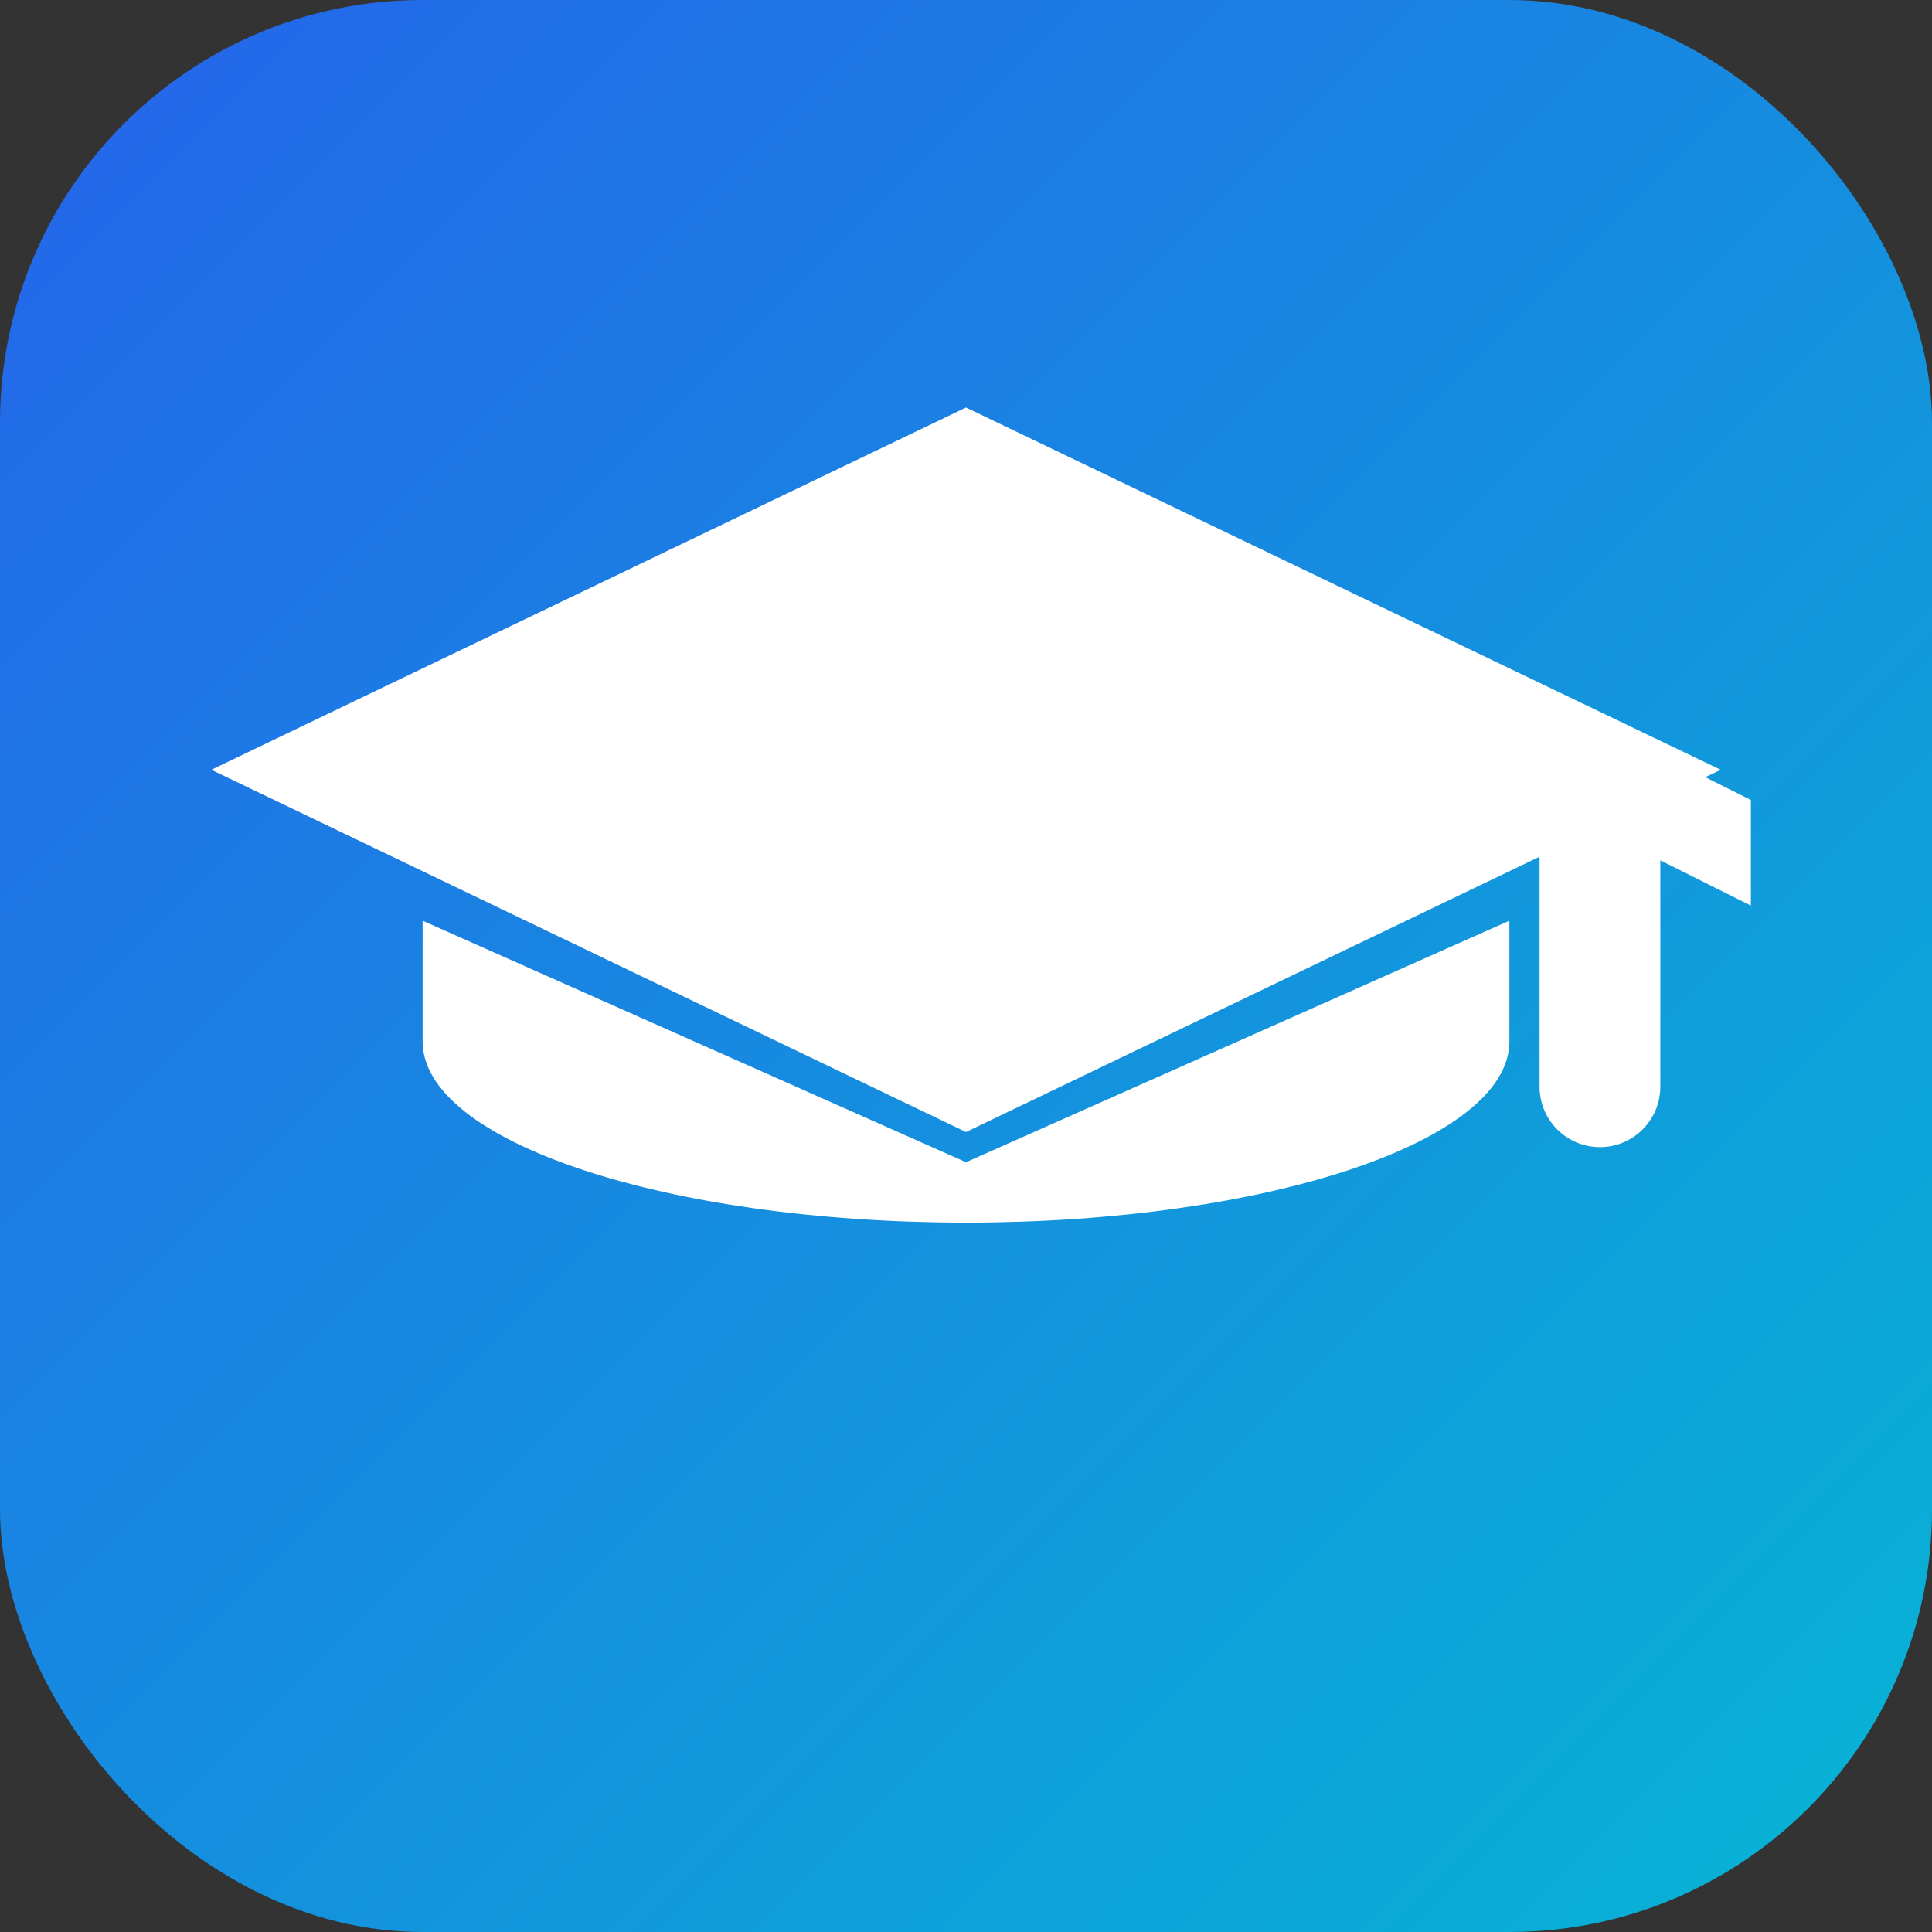 <?xml version="1.0" encoding="UTF-8"?>
<svg xmlns="http://www.w3.org/2000/svg" width="256" height="256" viewBox="0 0 256 256">
  <rect x="0" y="0" width="256" height="256" fill="#333333" stroke="none"/>
  <defs>
    <linearGradient id="g" x1="0%" y1="0%" x2="100%" y2="100%">
      <stop offset="0%" stop-color="#2563eb" />
      <stop offset="100%" stop-color="#06b6d4" />
    </linearGradient>
  </defs>
  <rect width="256" height="256" rx="56" fill="url(#g)"/>
  <!-- Simple mortarboard/graduation cap icon -->
  <g fill="#ffffff" transform="translate(28,54)">
    <path d="M100 0L200 48L100 96L0 48L100 0Z"/>
    <path d="M28 84c0 13.255 32.235 24 72 24s72-10.745 72-24v-16l-72 32l-72-32v16Z"/>
    <path d="M176 52v38c0 4.418 3.582 8 8 8s8-3.582 8-8V60l12 6V52l-12-6l-16 8Z"/>
  </g>
></svg>

